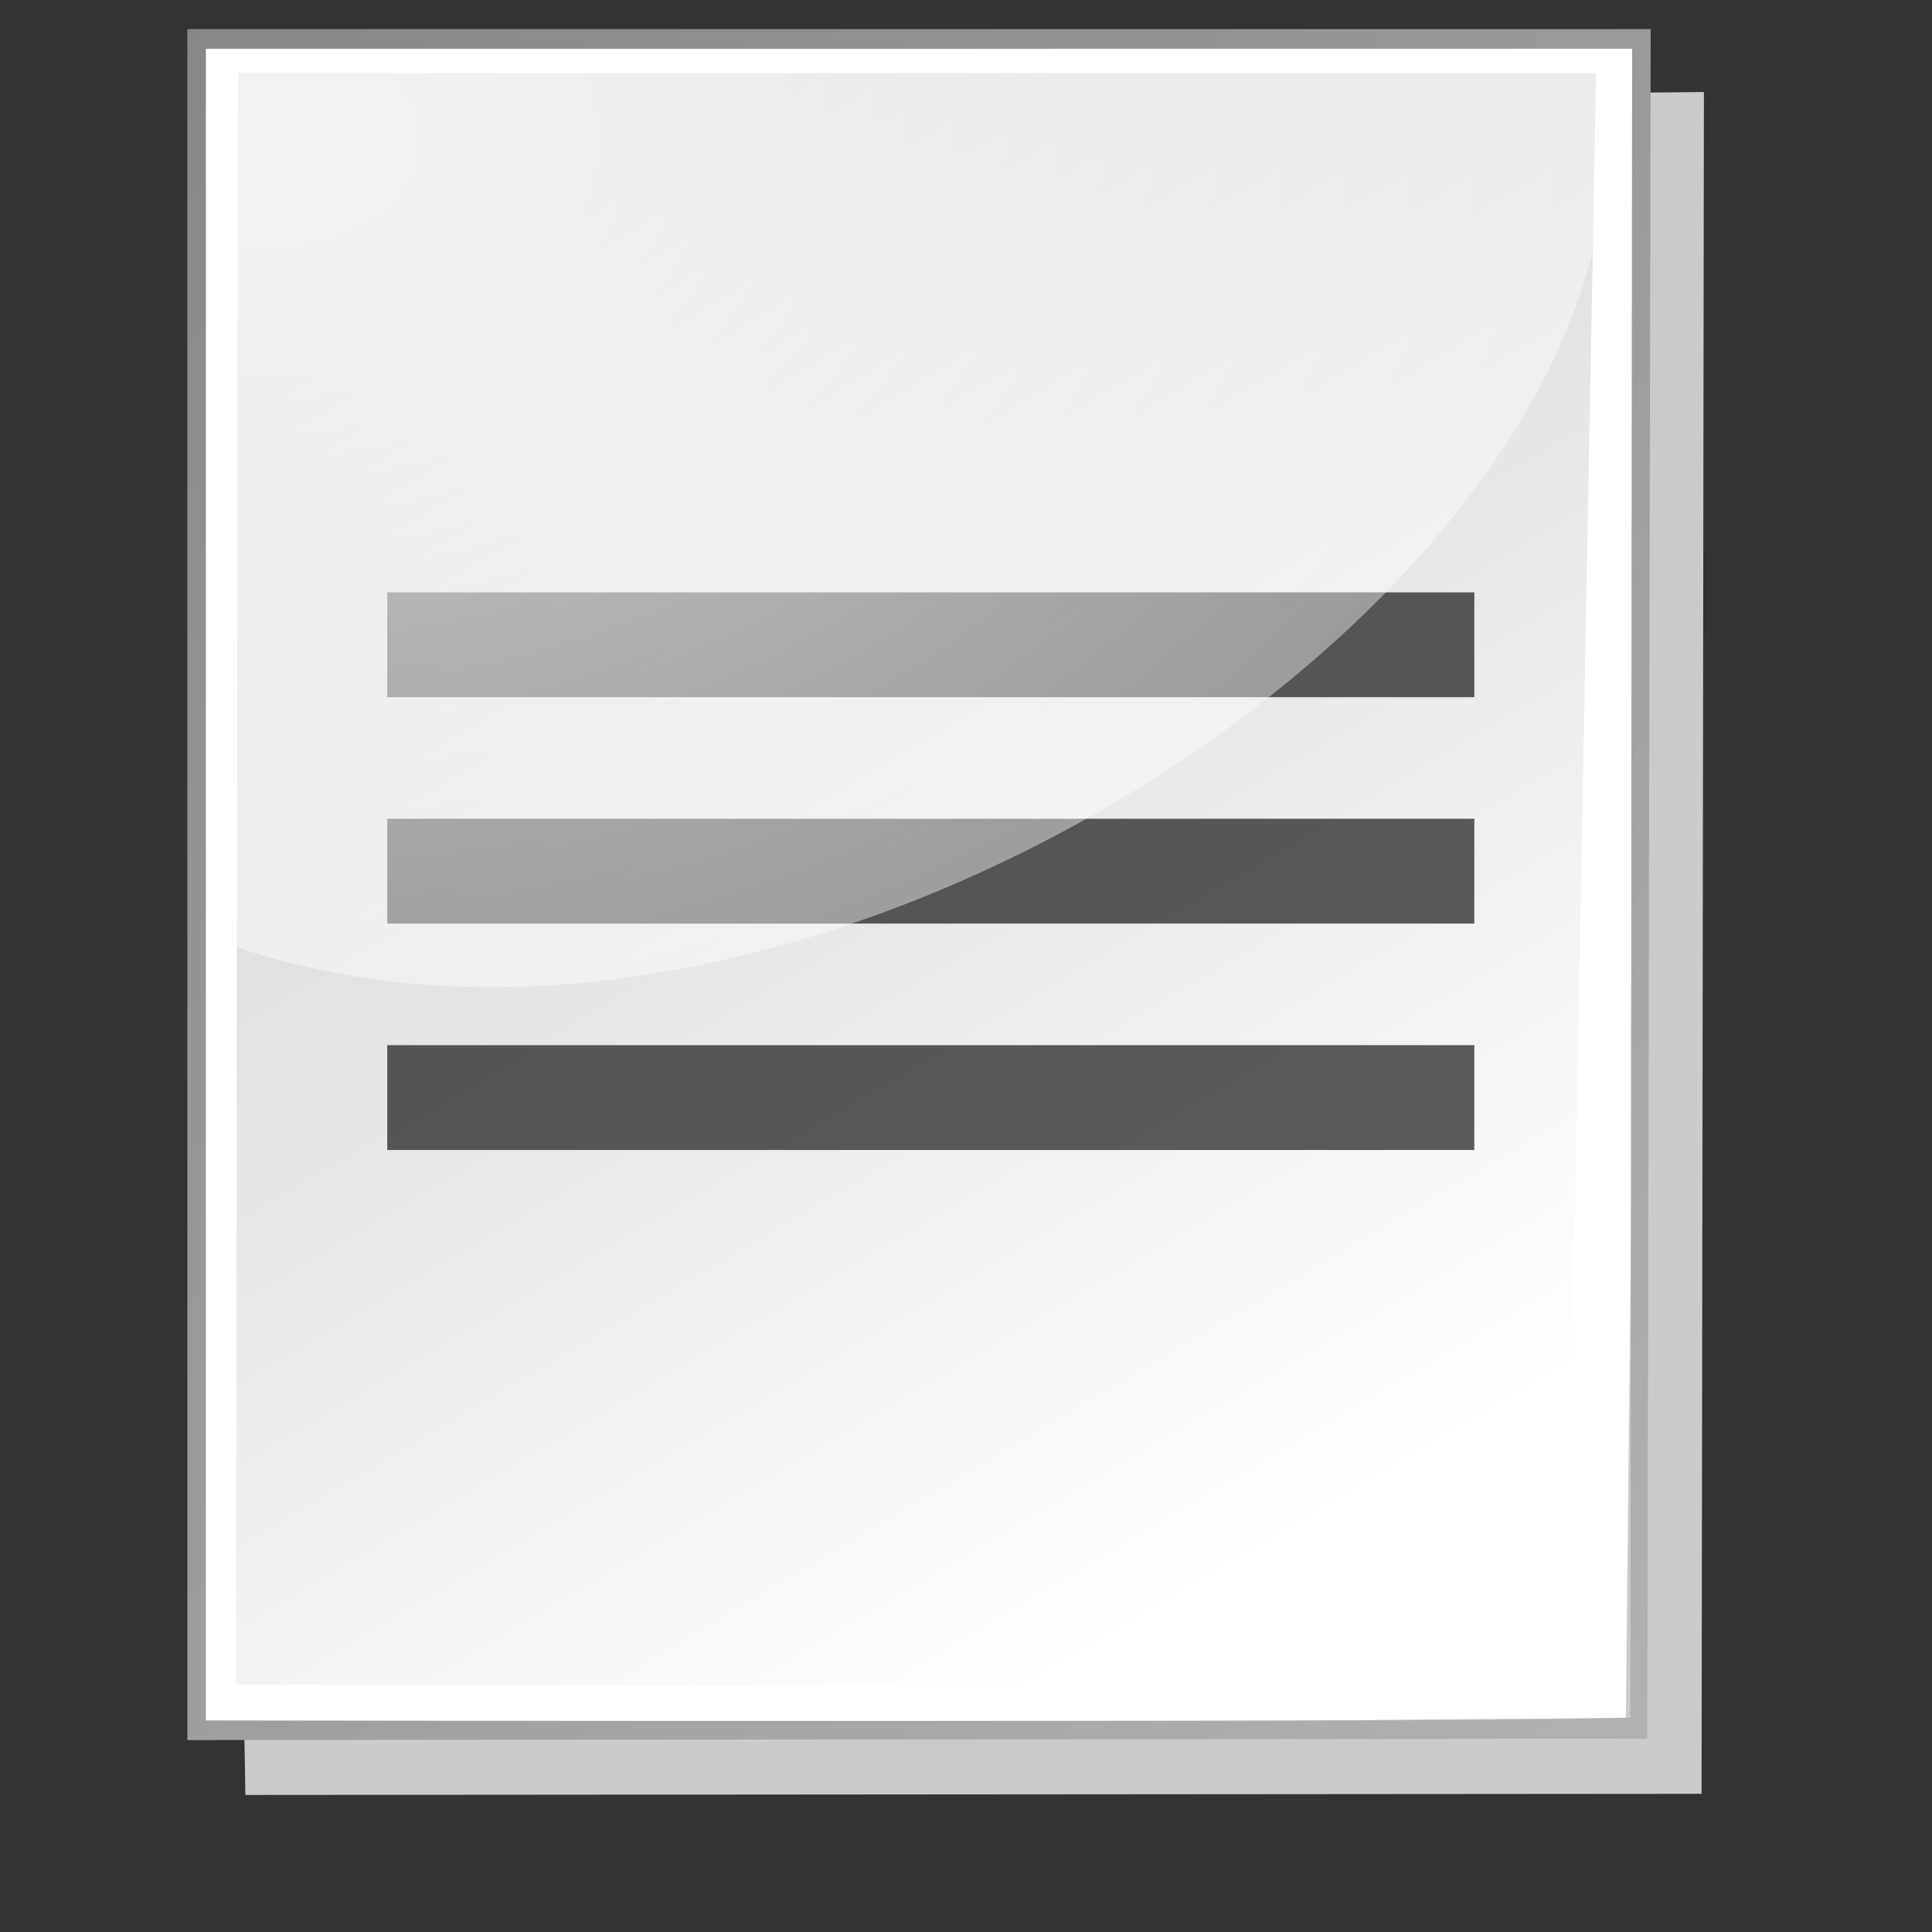 <?xml version="1.0" encoding="UTF-8" standalone="no"?>
<!-- Created with Inkscape (http://www.inkscape.org/) -->
<svg
   xmlns:dc="http://purl.org/dc/elements/1.1/"
   xmlns:cc="http://web.resource.org/cc/"
   xmlns:rdf="http://www.w3.org/1999/02/22-rdf-syntax-ns#"
   xmlns:svg="http://www.w3.org/2000/svg"
   xmlns="http://www.w3.org/2000/svg"
   xmlns:xlink="http://www.w3.org/1999/xlink"
   xmlns:sodipodi="http://inkscape.sourceforge.net/DTD/sodipodi-0.dtd"
   xmlns:inkscape="http://www.inkscape.org/namespaces/inkscape"
   inkscape:export-ydpi="36.000000"
   inkscape:export-xdpi="36.000000"
   inkscape:export-filename="/home/nuno/kdeplayground-artwork/oooicons/crystalsvg/spacedouble.png"
   sodipodi:docname="spacetriple.svg"
   sodipodi:docbase="/home/pinheiro/kdeplayground-artwork/oooicons/crystalsvg"
   inkscape:version="0.41"
   sodipodi:version="0.32"
   id="svg7354"
   height="64pt"
   width="64pt">
  <rect width="100%" height="100%" fill="#333333" stroke="none"/>
  <defs
     id="defs3">
    <linearGradient
       gradientTransform="matrix(0.182,0,0,0.214,4.641,0.358)"
       y2="323.769"
       x2="272.468"
       y1="59.054"
       x1="122.43"
       gradientUnits="userSpaceOnUse"
       id="linearGradient3623"
       xlink:href="#graytolightgray"
       inkscape:collect="always" />
    <radialGradient
       gradientTransform="matrix(0.696,0,0,0.816,10.145,4.039)"
       r="23.694"
       fy="81.169"
       fx="74.495"
       cy="81.169"
       cx="74.495"
       gradientUnits="userSpaceOnUse"
       id="radialGradient3622"
       xlink:href="#XMLID_9_"
       inkscape:collect="always" />
    <linearGradient
       id="graytolightgray">
      <stop
         id="stop5101"
         offset="0"
         style="stop-color:#d4d3d3;stop-opacity:1;" />
      <stop
         id="stop5102"
         offset="1"
         style="stop-color:#ffffff;stop-opacity:1;" />
    </linearGradient>
    <linearGradient
       gradientTransform="matrix(0.182,0,0,0.214,4.641,0.358)"
       y2="273.806"
       x2="330.939"
       y1="340.208"
       x1="284.175"
       gradientUnits="userSpaceOnUse"
       id="linearGradient3621"
       xlink:href="#graytolightgray"
       inkscape:collect="always" />
    <linearGradient
       id="light75to0">
      <stop
         id="stop2769"
         offset="0"
         style="stop-color:#ffffff;stop-opacity:0.729;" />
      <stop
         id="stop2770"
         offset="1"
         style="stop-color:#ffffff;stop-opacity:0;" />
    </linearGradient>
    <radialGradient
       gradientUnits="userSpaceOnUse"
       r="508.295"
       fy="52.578"
       fx="53.183"
       cy="52.578"
       cx="53.183"
       gradientTransform="matrix(0.223,0,0,0.175,4.641,1.797000e-2)"
       id="radialGradient6111"
       xlink:href="#light75to0"
       inkscape:collect="always" />
    <linearGradient
       gradientTransform="matrix(0.182,0,0,0.214,4.641,0.358)"
       y2="513.912"
       x2="561.864"
       y1="248.018"
       x1="245.914"
       gradientUnits="userSpaceOnUse"
       id="linearGradient3619"
       xlink:href="#garylighttowite"
       inkscape:collect="always" />
    <linearGradient
       id="garylighttowite">
      <stop
         id="stop5106"
         offset="0"
         style="stop-color:#7d7d7d;stop-opacity:1;" />
      <stop
         id="stop5107"
         offset="1"
         style="stop-color:#d3d4d4;stop-opacity:1;" />
    </linearGradient>
    <linearGradient
       gradientTransform="matrix(0.182,0,0,0.214,4.641,0.358)"
       y2="648.298"
       x2="578.444"
       y1="-50.29"
       x1="-37.332"
       gradientUnits="userSpaceOnUse"
       id="linearGradient3618"
       xlink:href="#garylighttowite"
       inkscape:collect="always" />
    <radialGradient
       r="23.694"
       fy="81.169"
       fx="74.495"
       cy="81.169"
       cx="74.495"
       gradientTransform="matrix(0.696,0,0,0.816,10.145,4.039)"
       gradientUnits="userSpaceOnUse"
       id="radialGradient7426"
       xlink:href="#XMLID_9_"
       inkscape:collect="always" />
    <radialGradient
       r="508.295"
       fy="52.578"
       fx="53.183"
       cy="52.578"
       cx="53.183"
       gradientTransform="matrix(0.262,0,0,0.187,-2.106,-3.659)"
       gradientUnits="userSpaceOnUse"
       id="radialGradient1100"
       xlink:href="#light75to0"
       inkscape:collect="always" />
    <linearGradient
       y2="323.769"
       x2="272.468"
       y1="59.054"
       x1="122.43"
       gradientTransform="matrix(0.214,0,0,0.223,-2.107,-3.382)"
       gradientUnits="userSpaceOnUse"
       id="linearGradient1101"
       xlink:href="#graytolightgray"
       inkscape:collect="always" />
    <linearGradient
       y2="648.298"
       x2="578.444"
       y1="-50.29"
       x1="-37.332"
       gradientTransform="matrix(0.214,0,0,0.228,-2.02,-3.272)"
       gradientUnits="userSpaceOnUse"
       id="linearGradient1102"
       xlink:href="#garylighttowite"
       inkscape:collect="always" />
  </defs>
  <sodipodi:namedview
     inkscape:window-y="201"
     inkscape:window-x="103"
     inkscape:window-height="595"
     inkscape:window-width="926"
     gridoriginx="0pt"
     gridoriginy="0pt"
     gridspacingx="1pt"
     gridspacingy="1pt"
     inkscape:grid-bbox="true"
     showgrid="true"
     inkscape:current-layer="layer1"
     inkscape:cy="31.773438"
     inkscape:cx="33.414154"
     inkscape:zoom="6.9877019"
     inkscape:pageshadow="2"
     inkscape:pageopacity="0.0"
     borderopacity="1.0"
     bordercolor="#666666"
     pagecolor="#ffffff"
     id="base" />
  <g
     inkscape:groupmode="layer"
     inkscape:label="Layer 1"
     id="layer1">
    <path
       inkscape:export-ydpi="48.818890"
       inkscape:export-xdpi="48.818890"
       sodipodi:nodetypes="cccccc"
       id="path1105"
       d="M 39.51,4.417 L 75.26,4.063 L 75.155,79.23 L 10.839,79.28 L 10.662,69.015 L 39.51,4.417 z "
       style="fill:#cbcbcb;fill-opacity:1;fill-rule:evenodd;stroke:none;stroke-width:0.25pt;stroke-linecap:butt;stroke-linejoin:miter;stroke-opacity:1" />
    <path
       sodipodi:nodetypes="ccccc"
       id="path1727"
       d="M 9.069,1.763 L 72.605,1.94 L 71.811,75.871 L 8.892,76.449 L 9.069,1.763 z "
       style="fill:#ffffff;fill-opacity:1;fill-rule:evenodd;stroke:none;stroke-width:0.25pt;stroke-linecap:butt;stroke-linejoin:miter;stroke-opacity:1" />
    <path
       sodipodi:nodetypes="ccccc"
       style="fill:url(#linearGradient1101);fill-opacity:1"
       id="path146"
       d="M 70.496,3.226 L 10.511,3.226 L 10.422,74.409 L 69.174,74.543 L 70.496,3.226 z " />
    <rect
       y="36.163"
       x="17.104"
       height="4.631"
       width="48.015"
       id="rect1760"
       style="fill:#000000;fill-opacity:0.634;stroke:#000000;stroke-width:0;stroke-linecap:round;stroke-linejoin:miter;stroke-miterlimit:4;stroke-dashoffset:0;stroke-opacity:1" />
    <rect
       y="46.163"
       x="17.104"
       height="4.631"
       width="48.015"
       id="rect1761"
       style="fill:#000000;fill-opacity:0.634;stroke:#000000;stroke-width:0;stroke-linecap:round;stroke-linejoin:miter;stroke-miterlimit:4;stroke-dashoffset:0;stroke-opacity:1" />
    <rect
       inkscape:export-ydpi="36.000000"
       inkscape:export-xdpi="36.000000"
       inkscape:export-filename="/home/nuno/kdeplayground-artwork/oooicons/crystalsvg/spacedouble.png"
       y="26.163"
       x="17.104"
       height="4.631"
       width="48.015"
       id="rect1762"
       style="fill:#000000;fill-opacity:0.634;stroke:#000000;stroke-width:0;stroke-linecap:round;stroke-linejoin:miter;stroke-miterlimit:4;stroke-dashoffset:0;stroke-opacity:1" />
    <path
       sodipodi:nodetypes="ccccc"
       style="fill:url(#radialGradient1100);fill-opacity:1"
       id="path195"
       d="M 70.65,9.743 L 70.65,3.049 L 10.476,3.049 L 10.422,41.819 C 33.536,49.764 66.993,29.712 70.65,9.743 z " />
    <path
       sodipodi:nodetypes="ccccccccccc"
       style="fill:url(#linearGradient1102);fill-opacity:1"
       id="path225"
       d="M 72.089,2.156 C 72.089,3.009 72.012,75.489 72.012,75.845 C 71.778,76.094 9.895,75.988 9.094,75.988 C 9.094,75.134 9.094,3.011 9.094,2.157 C 9.897,2.156 71.287,2.156 72.089,2.156 z M 72.499,1.286 L 8.275,1.286 L 8.275,76.857 L 72.759,76.793 L 72.908,1.286 L 72.499,1.286 z " />
  </g>
</svg>
